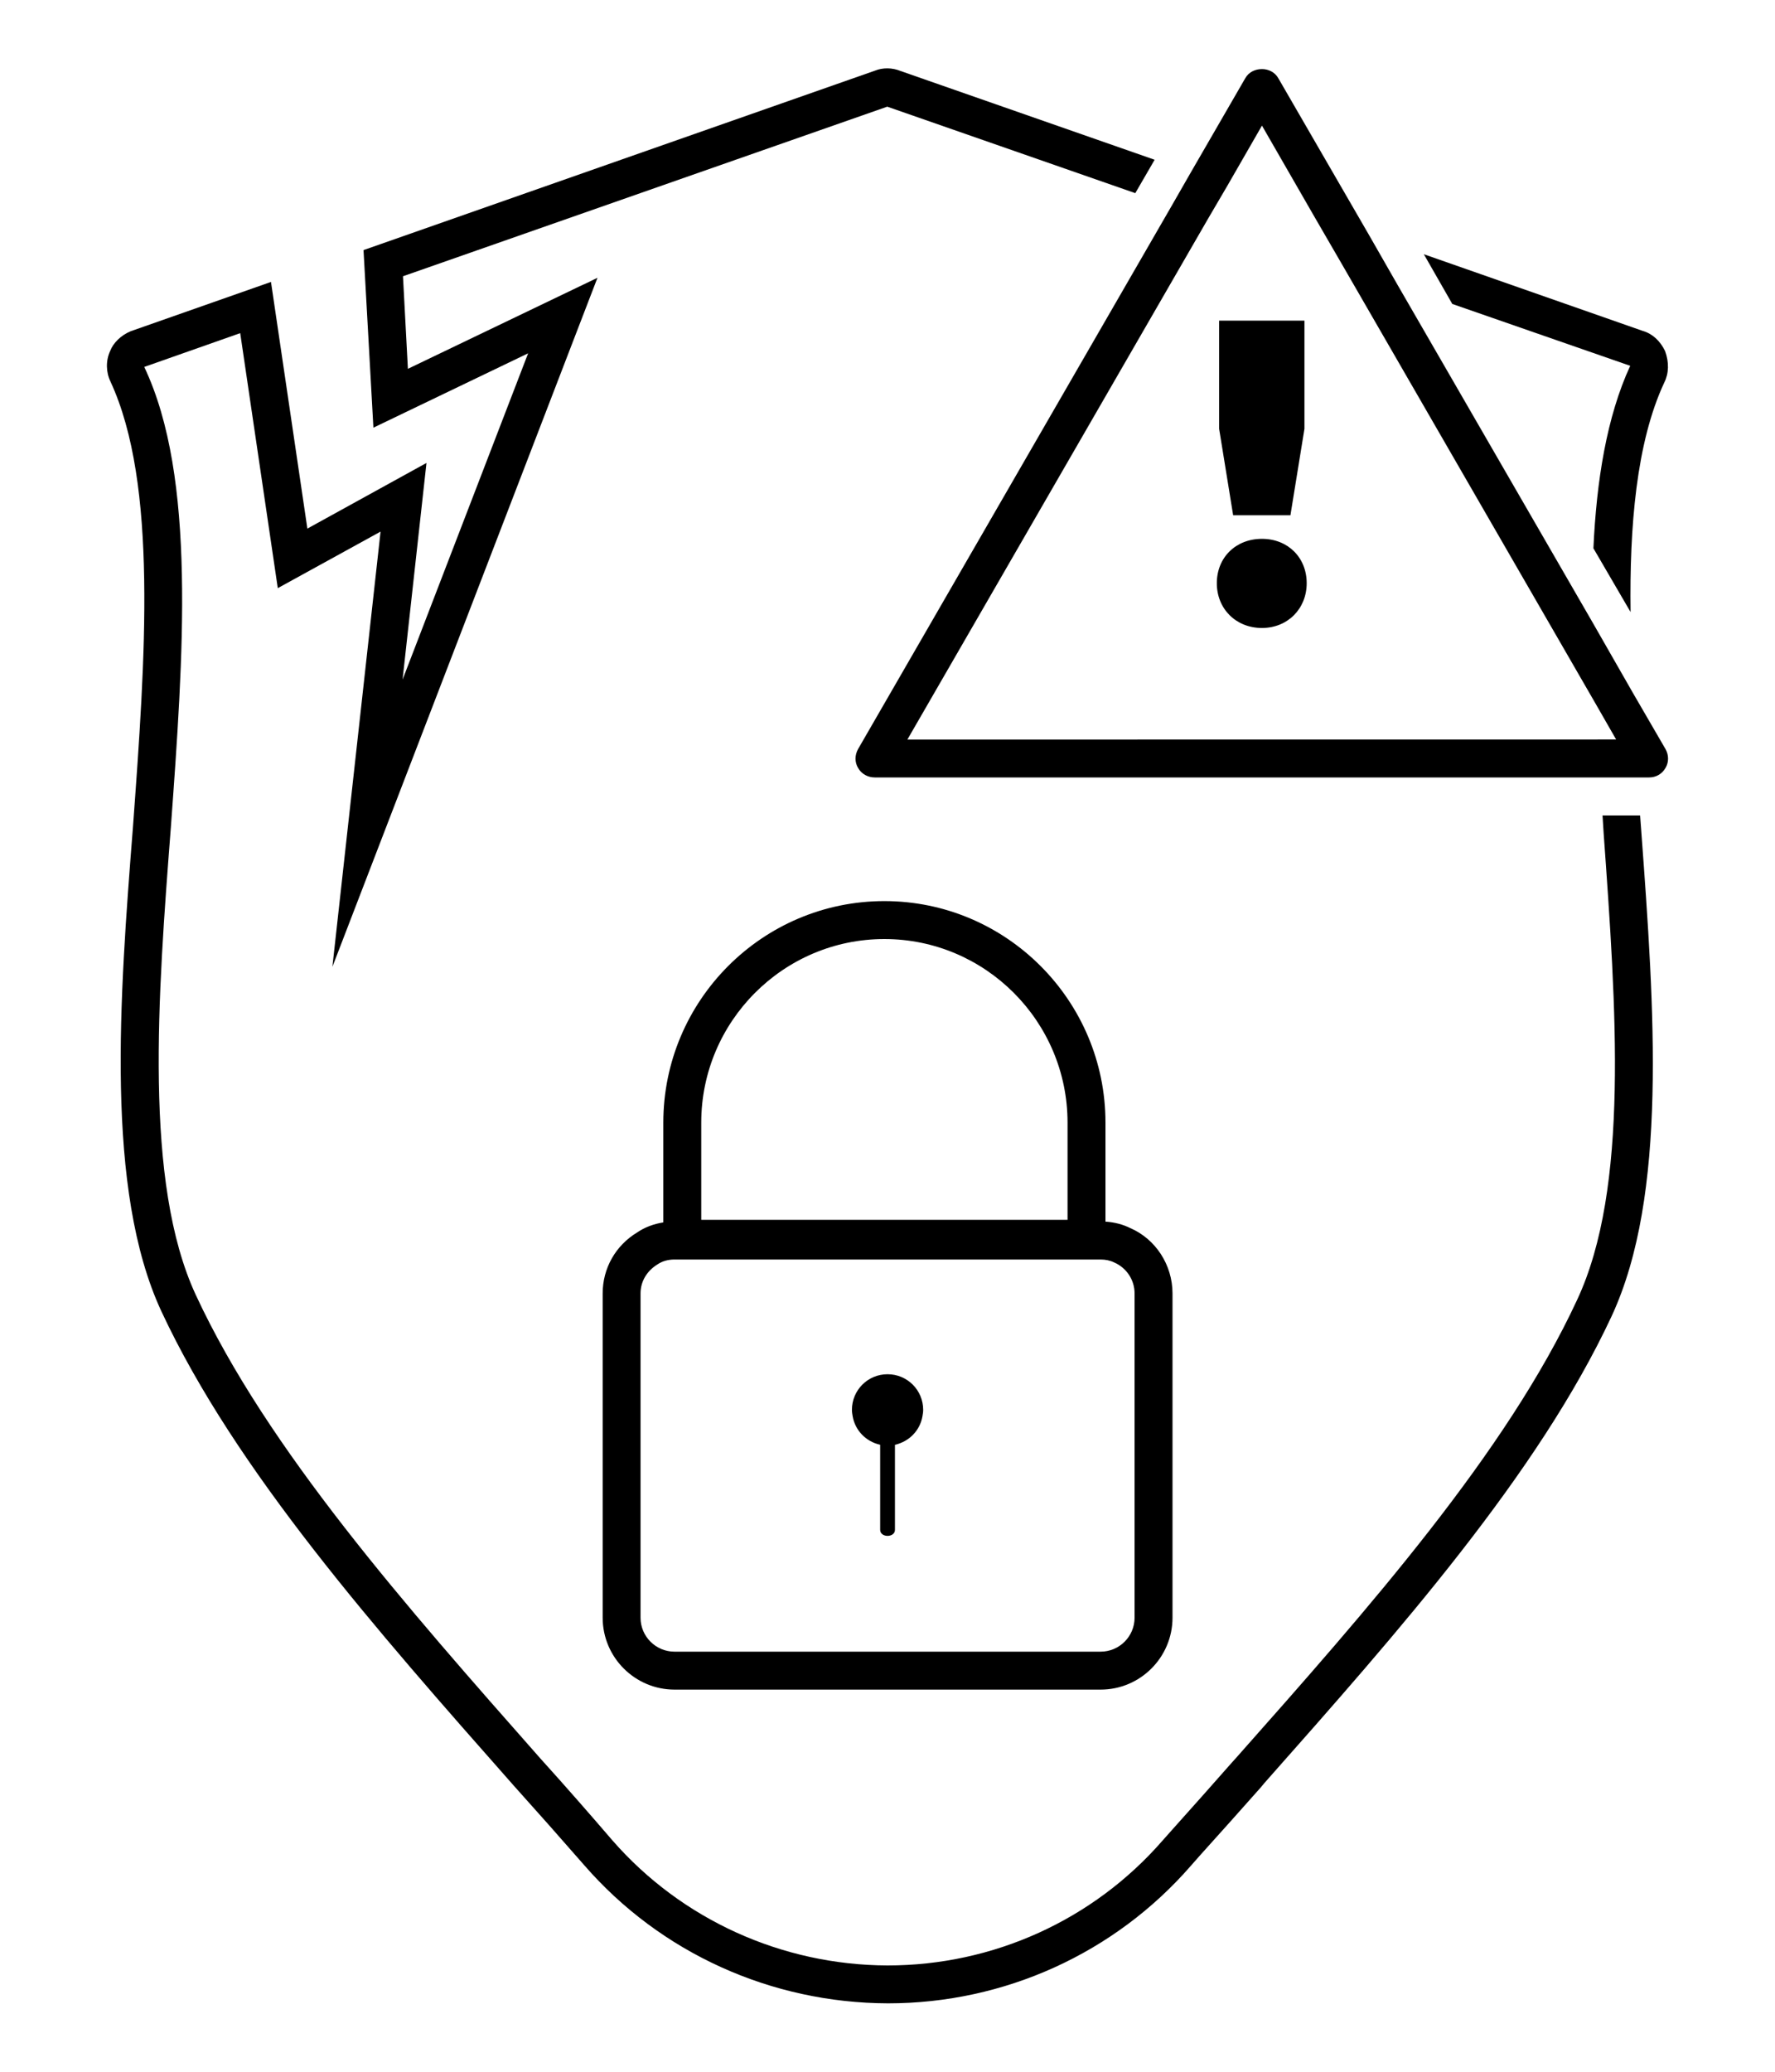 <?xml version="1.0" encoding="utf-8"?>
<!-- Generator: Adobe Illustrator 28.1.0, SVG Export Plug-In . SVG Version: 6.00 Build 0)  -->
<svg version="1.1" id="Layer_1" xmlns="http://www.w3.org/2000/svg" xmlns:xlink="http://www.w3.org/1999/xlink" x="0px" y="0px"
	 viewBox="0 0 300 350" style="enable-background:new 0 0 300 350;" xml:space="preserve">
<g>
	<path d="M149.47,152.23c-20.6,0-37.36,16.79-37.36,37.43v16.85c-1.65,0.26-3.17,0.84-4.41,1.69c-3.66,2.21-5.84,6.06-5.84,10.31
		v54.78c0,6.7,5.45,12.15,12.15,12.15h72.01c6.7,0,12.15-5.45,12.15-12.15v-54.78c0-4.83-2.86-9.19-7.14-11.04
		c-1.24-0.62-2.67-0.99-4.19-1.09v-16.73C186.84,169.02,170.07,152.23,149.47,152.23z M118.52,189.66
		c0-17.1,13.89-31.02,30.95-31.02c17.07,0,30.96,13.92,30.96,31.02v16.42h-61.91V189.66z M188.32,213.28
		c2.09,0.91,3.44,2.96,3.44,5.23v54.78c0,3.16-2.57,5.74-5.74,5.74H114c-3.16,0-5.74-2.57-5.74-5.74v-54.78
		c0-1.98,1.03-3.79,2.89-4.92c0.78-0.53,1.76-0.81,2.85-0.81h72.01C186.84,212.78,187.6,212.93,188.32,213.28z"/>
	<path d="M150.01,232.16c-3.34,0-6.02,2.68-6.02,6.02c0,0.36,0.06,0.71,0.12,1.07c0.42,2.44,2.27,4.29,4.65,4.83v6.02v8.34
		c0,1.37,2.5,1.37,2.5,0v-8.34v-6.02c2.38-0.54,4.23-2.38,4.65-4.83c0.06-0.36,0.12-0.71,0.12-1.07
		C156.03,234.85,153.35,232.16,150.01,232.16z"/>
	<path d="M275.53,61.8c-3.97,8.59-5.7,19.42-6.22,30.83l6.28,10.77c-0.19-14.36,0.96-28.65,5.7-38.78c0.77-1.54,0.83-3.4,0.13-5.32
		c-0.83-1.73-2.18-2.95-3.78-3.4l-36.99-12.95l4.81,8.4L275.53,61.8z"/>
	<path d="M277.2,137.76h-6.35l0.19,3.01c2.11,29.49,4.36,59.93-4.49,78.84c-11.99,25.83-35.19,52.05-57.69,77.43l-0.58,0.64
		c-3.4,3.85-6.86,7.76-10.26,11.54l-1.54,1.73c-11.67,13.4-28.59,21.09-46.47,21.09c-17.88-0.06-34.81-7.76-46.47-21.09
		c-3.91-4.55-7.95-9.17-12.24-13.91c-22.63-25.64-46.09-52.18-58.2-78.26c-8.84-19.04-6.41-50.57-4.23-78.91
		c2.12-29.1,4.36-59.23-4.49-77.88l16.22-5.71l6.35,43.08l17.37-9.55l-8.14,73.52l44.8-116.4L68.94,62.31l-0.83-15.64l81.85-28.65
		l41.92,14.61l3.27-5.64l-42.95-15c-1.41-0.58-3.01-0.58-4.3-0.06L61.44,42.25l1.67,30l26.15-12.56l-21.22,55.12l4.04-36.6
		L51.95,89.3L45.8,47.63l-23.72,8.33c-1.67,0.7-2.95,1.99-3.46,3.33c-0.77,1.67-0.71,3.59,0.06,5.19c8.01,17.31,5.9,46.6,3.78,75.38
		c-2.24,28.59-4.74,61.09,4.81,81.66c12.56,26.92,36.28,53.78,59.49,80.06c4.04,4.49,8.07,9.04,11.99,13.53
		c12.88,14.81,31.54,23.27,51.34,23.33c19.68,0,38.33-8.46,51.21-23.27l1.47-1.67c3.46-3.85,6.92-7.69,10.32-11.54l0.58-0.7
		c22.76-25.7,46.28-52.24,58.72-78.91c9.49-20.45,7.24-51.79,5-82.05L277.2,137.76z"/>
	<path d="M281.49,126.54l-5.51-9.49l-6.79-11.86l-33.01-57.11l-4.81-8.4l-15.32-26.47c-0.58-1.03-1.67-1.54-2.76-1.54
		c-1.15,0-2.24,0.51-2.82,1.54l-9.23,15.96l-3.2,5.58l-53.01,91.79c-0.58,1.03-0.58,2.24,0,3.2c0.58,1.03,1.67,1.6,2.82,1.6H270.4
		h6.41h1.92c1.15,0,2.18-0.58,2.76-1.6C282.07,128.78,282.07,127.56,281.49,126.54z M270.02,124.93v0.01H153.36l50.83-88.01
		l3.27-5.58l5.83-10.13l8.78,15.25l4.87,8.4l42.75,74.03l3.46,6.03H270.02z"/>
	<path d="M213.29,91.03c-4.42,0-7.63,3.14-7.63,7.5c0,4.3,3.2,7.56,7.63,7.56c4.36,0,7.56-3.27,7.56-7.56
		C220.85,94.17,217.65,91.03,213.29,91.03z"/>
	<polygon points="218.1,87.05 220.47,72.44 220.47,54.17 206.05,54.17 206.05,72.44 208.42,87.05 	"/>
</g>
</svg>

